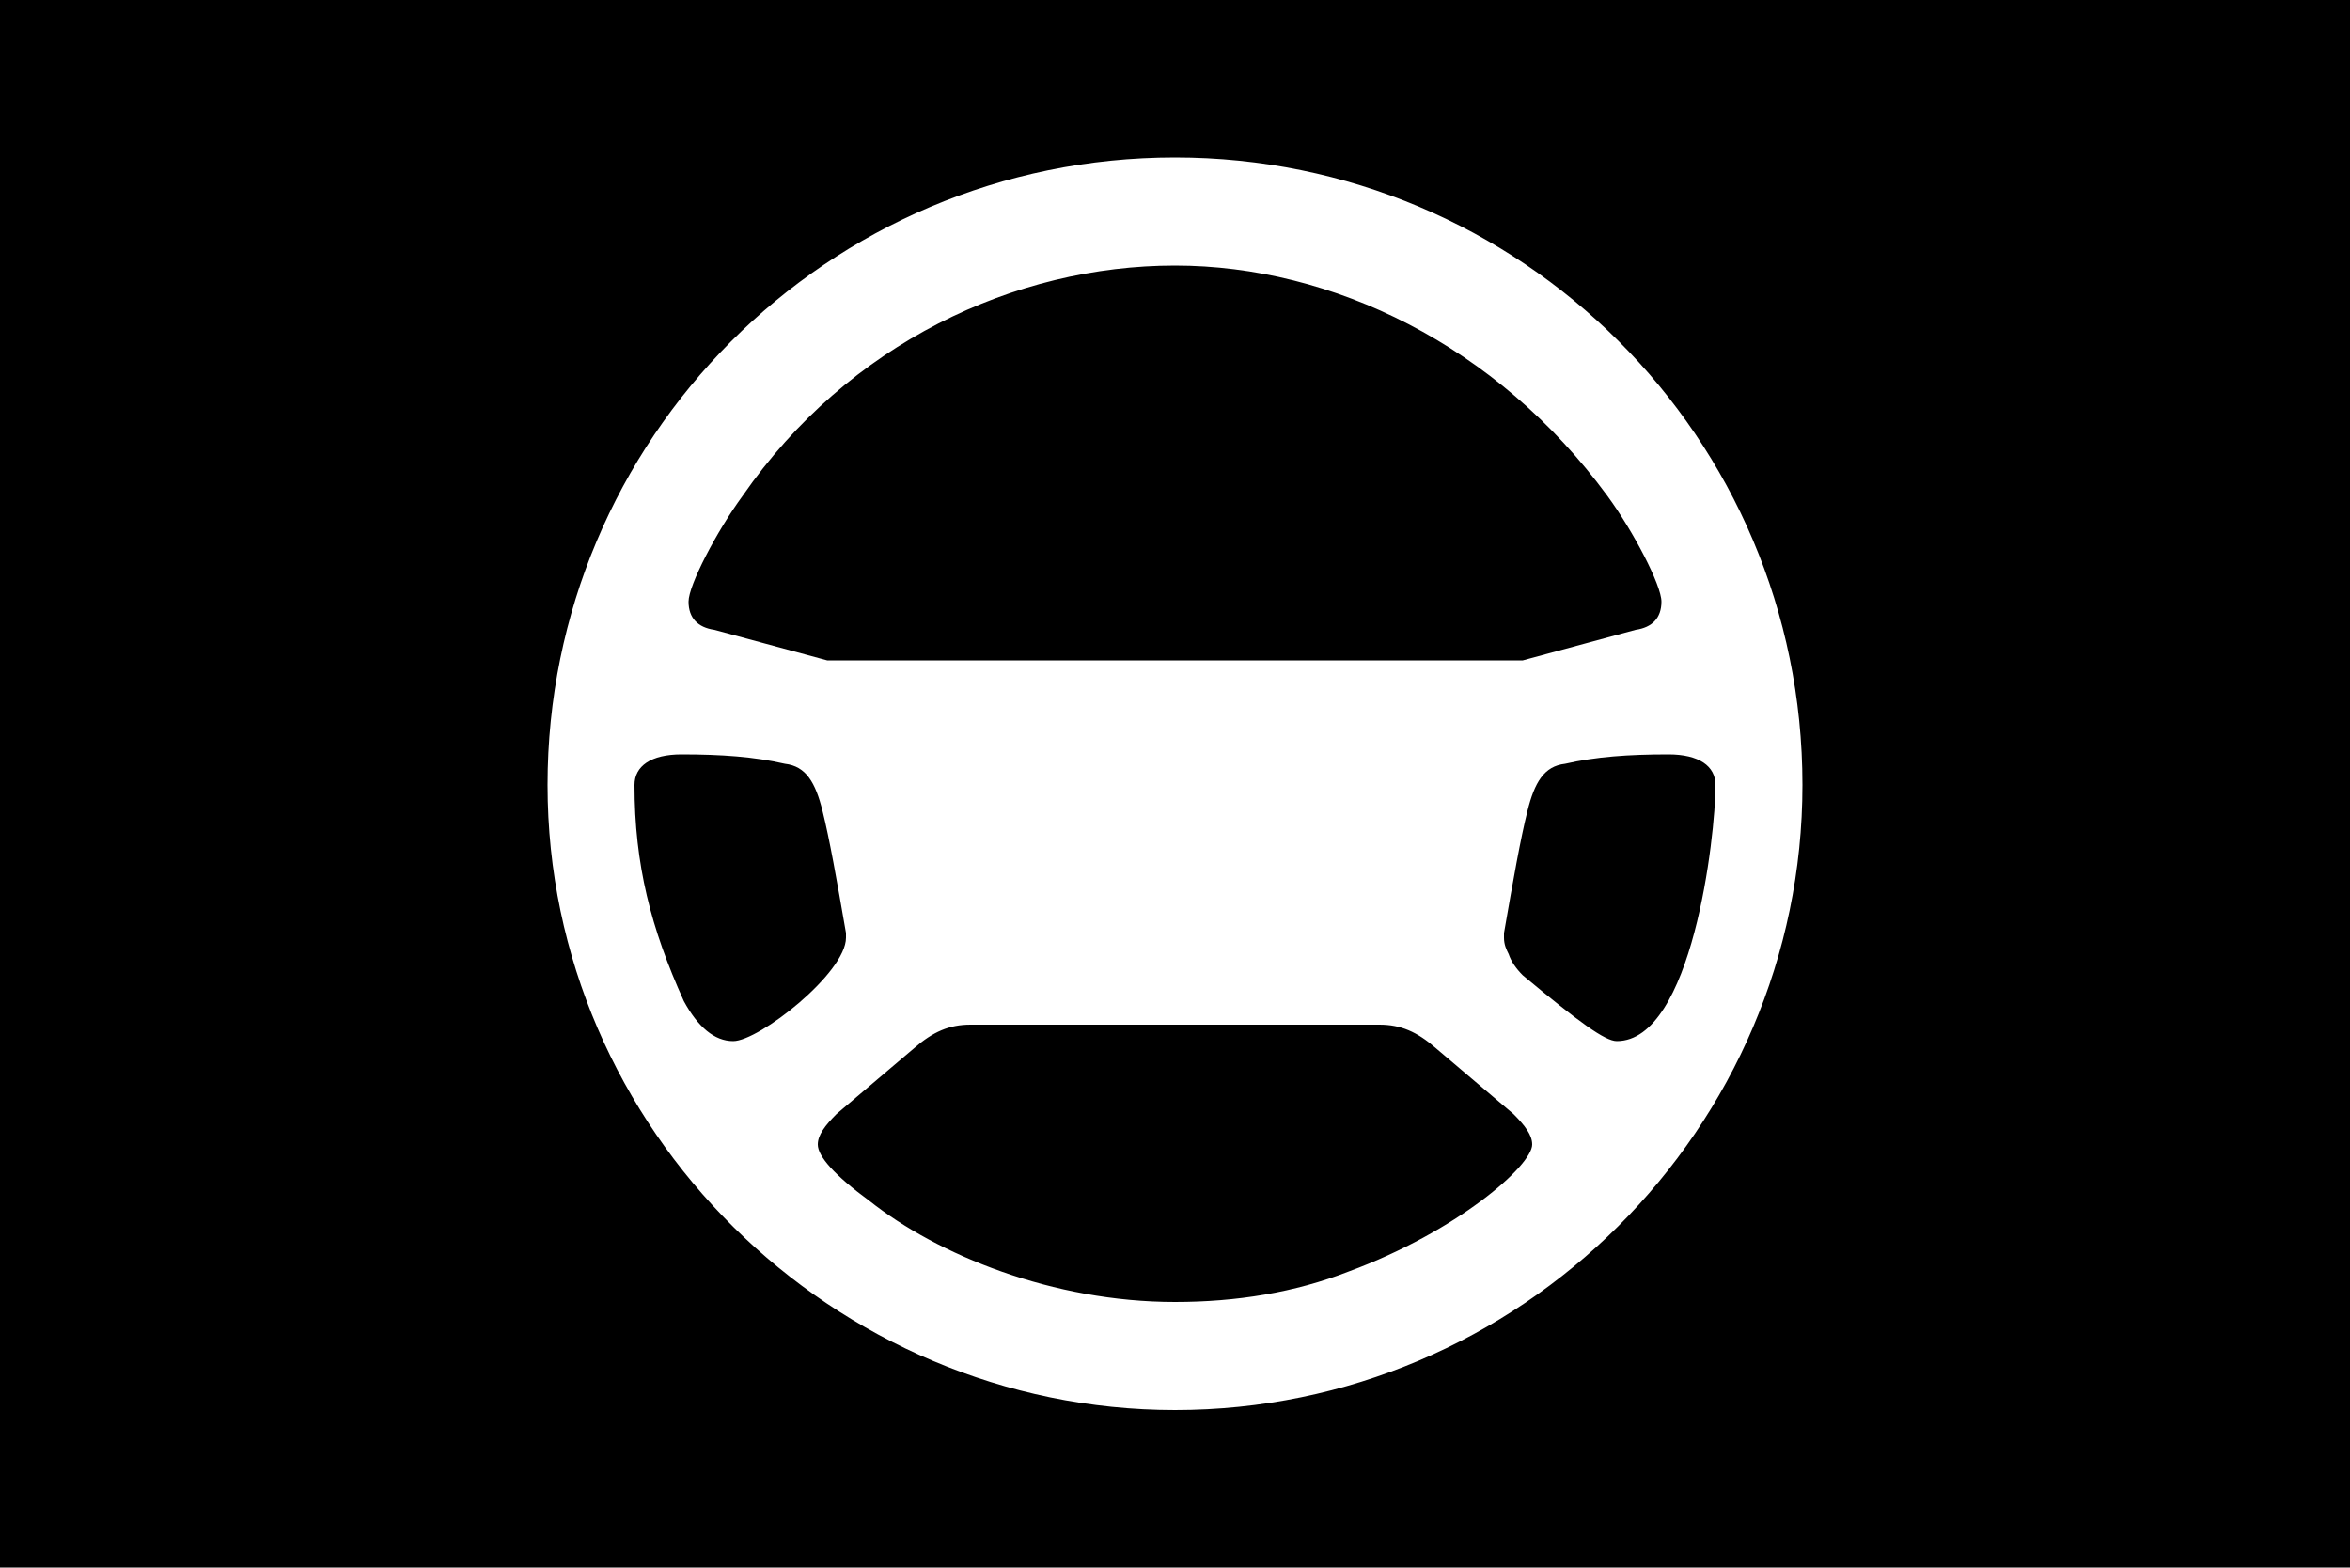 <?xml version="1.0" encoding="UTF-8" standalone="no"?>
<svg
   version="1.1"
   viewBox="0 0 1000 667"
   id="svg6"
   sodipodi:docname="U+E129_NuN-N.svg"
   width="1000"
   height="667"
   xmlns:inkscape="http://www.inkscape.org/namespaces/inkscape"
   xmlns:sodipodi="http://sodipodi.sourceforge.net/DTD/sodipodi-0.dtd"
   xmlns="http://www.w3.org/2000/svg"
   xmlns:svg="http://www.w3.org/2000/svg">
  <defs
     id="defs10" />
  <sodipodi:namedview
     id="namedview8"
     pagecolor="#ffffff"
     bordercolor="#666666"
     borderopacity="1.0"
     inkscape:pageshadow="2"
     inkscape:pageopacity="0.0"
     inkscape:pagecheckerboard="0" />
  <g
     transform="matrix(1,0,0,-1,-10,568)"
     id="g4">
    <path
       fill="currentColor"
       d="M 10,-99 V 568 H 1010 V -99 Z M 243,234 C 243,87 365,-32 510,-32 657,-32 777,88 777,234 777,382 657,501 510,501 362,501 243,381 243,234 Z m 60,78 c 0,7 12,30 23,45 45,65 116,98 184,98 67,0 137,-34 184,-98 11,-15 23,-38 23,-45 0,-7 -4,-11 -11,-12 L 658,287 H 362 l -48,13 c -7,1 -11,5 -11,12 z M 650,171 c 4,23 7,40 10,52 3,12 7,19 16,20 13,3 27,4 44,4 13,0 20,-5 20,-13 0,-22 -10,-109 -42,-109 -5,0 -16,8 -40,28 -3,3 -5,6 -6,9 -1,2 -2,4 -2,7 z m -370,63 c 0,8 7,13 20,13 17,0 31,-1 44,-4 9,-1 13,-8 16,-20 3,-12 6,-29 10,-52 v -2 c 0,-15 -37,-44 -48,-44 -8,0 -15,6 -21,17 -14,31 -21,58 -21,92 z M 380,57 c -15,11 -22,19 -22,24 0,4 3,8 8,13 l 33,28 c 8,7 15,10 24,10 h 174 c 9,0 16,-3 24,-10 l 33,-28 c 5,-5 8,-9 8,-13 C 662,72 630,44 584,27 561,18 536,14 510,14 458,14 409,34 380,57 Z"
       id="path2" />
  </g>
</svg>
